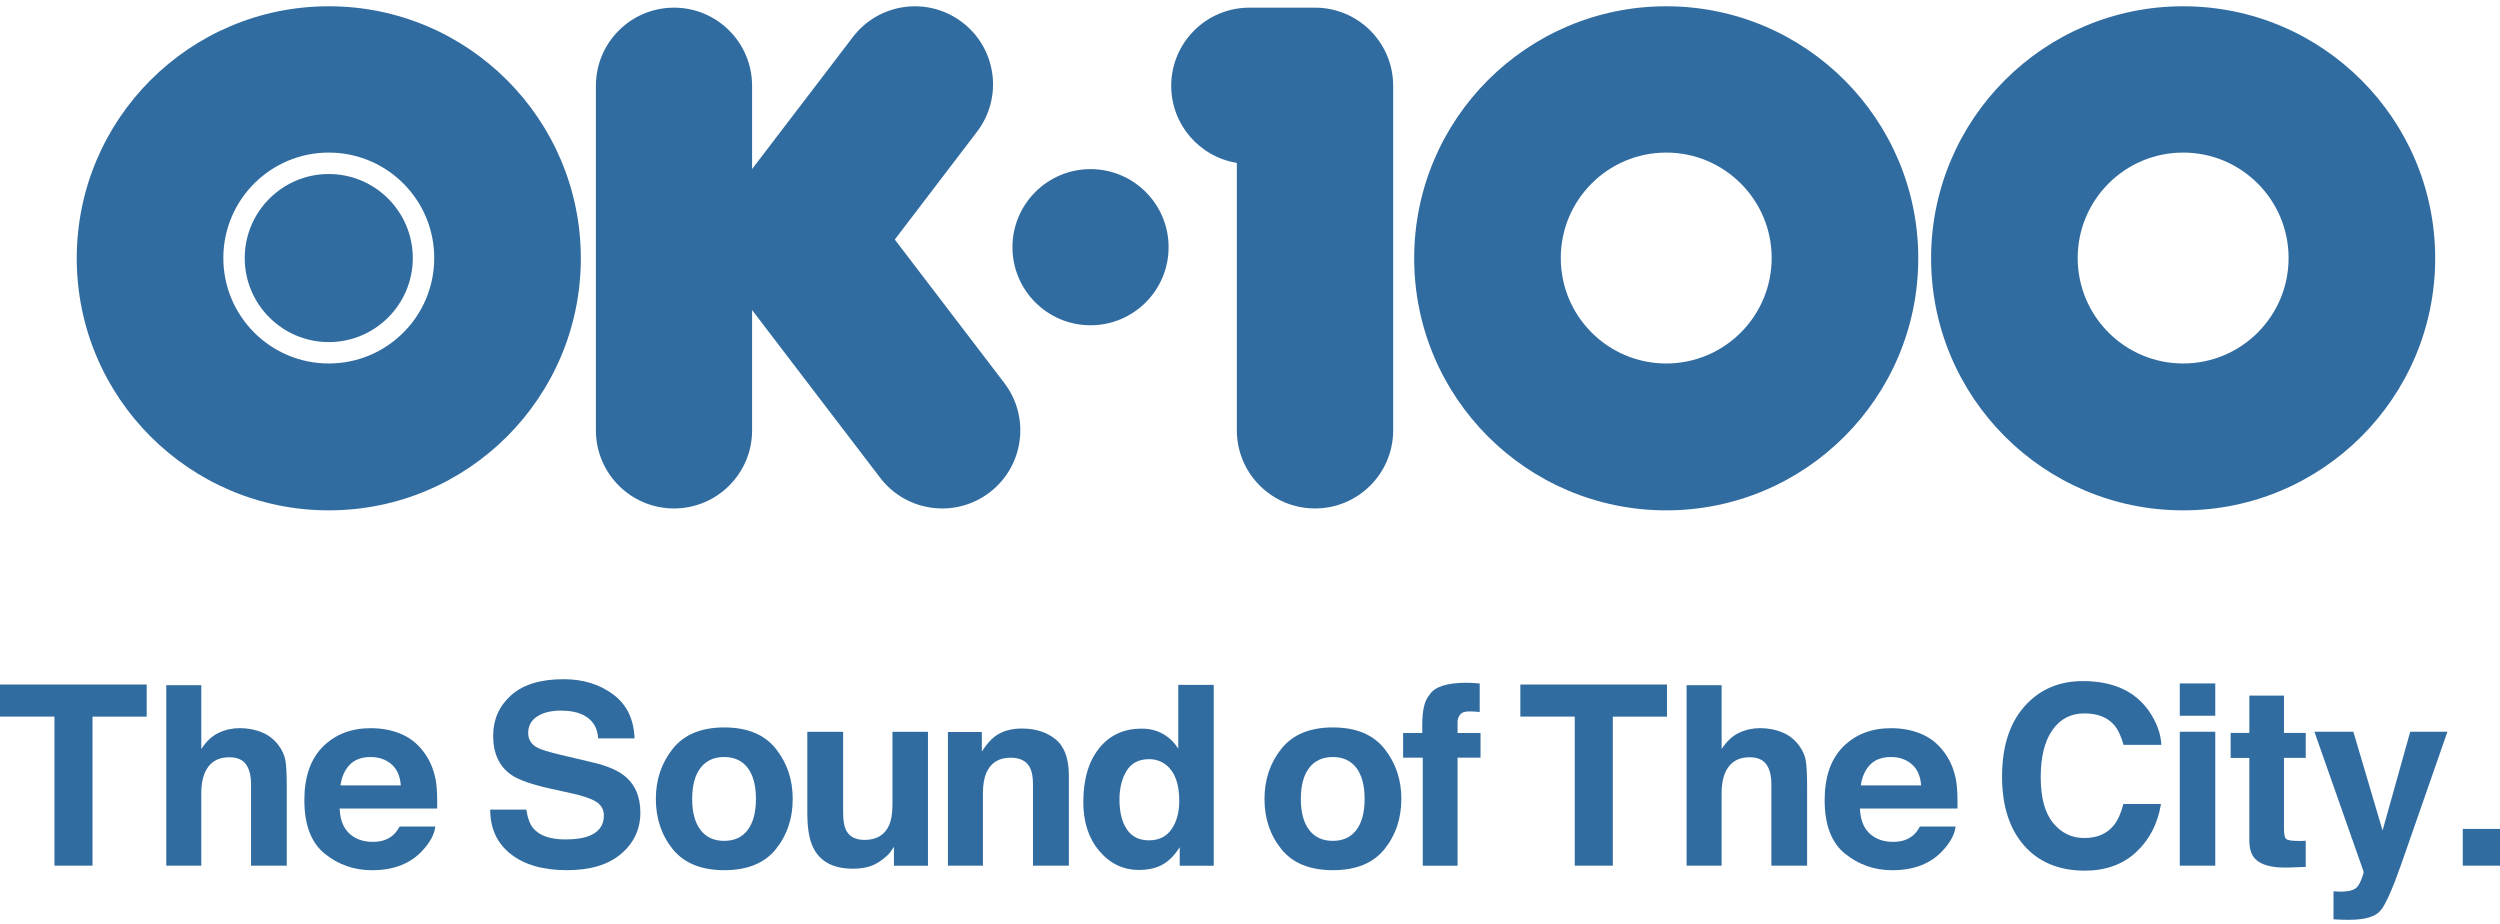 <?xml version="1.0" encoding="utf-8"?>
<!-- Generator: Adobe Illustrator 26.0.3, SVG Export Plug-In . SVG Version: 6.00 Build 0)  -->
<svg version="1.1" id="Layer_1" xmlns="http://www.w3.org/2000/svg" xmlns:xlink="http://www.w3.org/1999/xlink" x="0px" y="0px"
	 viewBox="0 0 526.1 194.46" style="enable-background:new 0 0 526.1 194.46;" xml:space="preserve">
<style type="text/css">
	.st0{fill:#316CA1;}
	.st1{fill:none;}
</style>
<path class="st0" d="M208.25,103.63c-7.21,5.51-17.53,4.12-23.03-3.09l-17.59-23.03l-9.36-12.26v25.32
	c0,9.07-7.36,16.43-16.43,16.43c-9.08,0-16.44-7.36-16.44-16.43V18.04c0-9.07,7.36-16.43,16.44-16.43c9.07,0,16.43,7.36,16.43,16.43
	v17.53l21.21-27.78c5.51-7.22,15.82-8.6,23.03-3.09c7.22,5.51,8.6,15.82,3.09,23.03l-17.3,22.68l23.04,30.18
	C216.85,87.81,215.47,98.12,208.25,103.63z"/>
<circle class="st0" cx="229.49" cy="52.02" r="16.43"/>
<path class="st1" d="M69.19,1.32c-29.3,0-53.04,23.75-53.04,53.04s23.75,53.04,53.04,53.04s53.04-23.75,53.04-53.04
	S98.48,1.32,69.19,1.32z M69.19,76.49C56.94,76.49,47,66.56,47,54.3c0-12.25,9.93-22.19,22.19-22.19c12.25,0,22.19,9.93,22.19,22.19
	C91.38,66.56,81.44,76.49,69.19,76.49z"/>
<path class="st0" d="M350.64,1.32c-29.3,0-53.04,23.75-53.04,53.04s23.75,53.04,53.04,53.04s53.04-23.75,53.04-53.04
	S379.93,1.32,350.64,1.32z M350.64,76.49c-12.25,0-22.19-9.93-22.19-22.19c0-12.25,9.93-22.19,22.19-22.19
	c12.25,0,22.19,9.93,22.19,22.19C372.82,66.56,362.89,76.49,350.64,76.49z"/>
<path class="st0" d="M459.42,1.32c-29.3,0-53.04,23.75-53.04,53.04s23.75,53.04,53.04,53.04s53.04-23.75,53.04-53.04
	S488.72,1.32,459.42,1.32z M459.42,76.49c-12.25,0-22.19-9.93-22.19-22.19c0-12.25,9.93-22.19,22.19-22.19
	c12.25,0,22.19,9.93,22.19,22.19C481.61,66.56,471.67,76.49,459.42,76.49z"/>
<path class="st0" d="M276.73,1.61L276.73,1.61L276.73,1.61L276.73,1.61h-13.81c-9.09,0-16.45,7.37-16.45,16.45v0
	c0,8.18,5.98,14.95,13.81,16.22v56.27c0,9.09,7.37,16.45,16.45,16.45h0c9.09,0,16.45-7.37,16.45-16.45V18.06
	C293.18,8.97,285.81,1.61,276.73,1.61z"/>
<path class="st0" d="M69.19,1.32c-29.3,0-53.04,23.75-53.04,53.04s23.75,53.04,53.04,53.04s53.04-23.75,53.04-53.04
	S98.48,1.32,69.19,1.32z M69.19,76.49C56.94,76.49,47,66.56,47,54.3c0-12.25,9.93-22.19,22.19-22.19c12.25,0,22.19,9.93,22.19,22.19
	C91.38,66.56,81.44,76.49,69.19,76.49z"/>
<path class="st0" d="M86.87,54.31c0,9.75-7.93,17.68-17.68,17.68c-9.76,0-17.69-7.93-17.69-17.68c0-9.76,7.93-17.69,17.69-17.69
	C78.94,36.62,86.87,44.55,86.87,54.31z"/>
<path class="st0" d="M30.87,144.06v6.75h-11.4v31.36h-8.01V150.8H0v-6.75H30.87z"/>
<path class="st0" d="M55.18,154.14c1.42,0.6,2.58,1.53,3.49,2.77c0.77,1.05,1.24,2.13,1.42,3.25c0.17,1.11,0.26,2.93,0.26,5.45
	v16.56h-7.52V165c0-1.52-0.26-2.74-0.77-3.67c-0.67-1.31-1.93-1.97-3.8-1.97c-1.93,0-3.4,0.65-4.4,1.96s-1.5,3.16-1.5,5.58v15.27
	h-7.37v-37.98h7.37v13.44c1.06-1.64,2.3-2.78,3.69-3.43s2.87-0.97,4.42-0.97C52.19,153.24,53.77,153.54,55.18,154.14z"/>
<path class="st0" d="M84.64,154.56c1.97,0.88,3.59,2.27,4.87,4.17c1.15,1.67,1.9,3.62,2.25,5.83c0.2,1.29,0.28,3.16,0.24,5.59H71.47
	c0.11,2.83,1.1,4.81,2.95,5.95c1.13,0.71,2.48,1.06,4.06,1.06c1.68,0,3.04-0.43,4.09-1.29c0.57-0.46,1.08-1.11,1.52-1.94h7.52
	c-0.2,1.67-1.11,3.37-2.73,5.09c-2.52,2.74-6.06,4.11-10.6,4.11c-3.75,0-7.06-1.16-9.93-3.47c-2.87-2.31-4.3-6.07-4.3-11.28
	c0-4.88,1.29-8.62,3.88-11.23c2.59-2.6,5.95-3.91,10.08-3.91C80.46,153.24,82.67,153.68,84.64,154.56z M73.61,160.92
	c-1.04,1.07-1.7,2.53-1.96,4.36h12.69c-0.13-1.96-0.79-3.44-1.96-4.45s-2.63-1.52-4.37-1.52C76.12,159.31,74.65,159.85,73.61,160.92
	z"/>
<path class="st0" d="M110.77,170.4c0.25,1.74,0.73,3.04,1.45,3.9c1.32,1.57,3.58,2.35,6.78,2.35c1.92,0,3.48-0.21,4.67-0.62
	c2.27-0.79,3.41-2.27,3.41-4.42c0-1.26-0.56-2.23-1.67-2.92c-1.11-0.67-2.88-1.27-5.29-1.78l-4.13-0.91
	c-4.06-0.9-6.84-1.87-8.36-2.92c-2.57-1.76-3.85-4.51-3.85-8.25c0-3.41,1.26-6.25,3.77-8.51c2.51-2.26,6.2-3.39,11.07-3.39
	c4.06,0,7.53,1.06,10.4,3.19c2.87,2.13,4.38,5.22,4.51,9.27h-7.65c-0.14-2.29-1.17-3.92-3.07-4.89c-1.27-0.64-2.85-0.96-4.74-0.96
	c-2.1,0-3.78,0.41-5.04,1.24c-1.25,0.83-1.88,1.98-1.88,3.46c0,1.36,0.62,2.38,1.86,3.05c0.79,0.45,2.48,0.97,5.06,1.58l6.69,1.58
	c2.93,0.69,5.13,1.61,6.59,2.77c2.27,1.79,3.41,4.39,3.41,7.78c0,3.48-1.35,6.37-4.04,8.67c-2.69,2.3-6.49,3.45-11.41,3.45
	c-5.02,0-8.96-1.13-11.84-3.4s-4.31-5.38-4.31-9.35H110.77z"/>
<path class="st0" d="M163.25,178.72c-2.38,2.94-5.99,4.4-10.83,4.4s-8.45-1.47-10.83-4.4c-2.38-2.94-3.57-6.47-3.57-10.6
	c0-4.06,1.19-7.59,3.57-10.57c2.38-2.98,5.99-4.47,10.83-4.47s8.45,1.49,10.83,4.47c2.38,2.98,3.57,6.5,3.57,10.57
	C166.82,172.25,165.63,175.78,163.25,178.72z M157.35,174.65c1.15-1.53,1.73-3.71,1.73-6.53c0-2.82-0.58-5-1.73-6.52
	c-1.16-1.52-2.81-2.29-4.96-2.29s-3.81,0.76-4.98,2.29c-1.16,1.52-1.75,3.7-1.75,6.52c0,2.82,0.58,5,1.75,6.53
	c1.16,1.53,2.82,2.3,4.98,2.3S156.2,176.18,157.35,174.65z"/>
<path class="st0" d="M177.43,153.99v16.99c0,1.6,0.19,2.81,0.57,3.62c0.67,1.43,1.98,2.15,3.94,2.15c2.5,0,4.22-1.02,5.15-3.05
	c0.48-1.1,0.72-2.56,0.72-4.37v-15.33h7.47v28.18h-7.16v-3.98c-0.07,0.09-0.24,0.34-0.52,0.78c-0.27,0.43-0.6,0.81-0.98,1.14
	c-1.15,1.03-2.26,1.74-3.34,2.12c-1.07,0.38-2.33,0.57-3.78,0.57c-4.16,0-6.96-1.5-8.4-4.5c-0.81-1.66-1.21-4.09-1.21-7.32v-16.99
	H177.43z"/>
<path class="st0" d="M222.16,155.6c1.85,1.53,2.77,4.06,2.77,7.59v18.98h-7.55v-17.14c0-1.48-0.2-2.62-0.59-3.41
	c-0.72-1.45-2.09-2.17-4.11-2.17c-2.48,0-4.18,1.06-5.11,3.18c-0.48,1.12-0.72,2.55-0.72,4.29v15.25h-7.37v-28.13h7.14v4.11
	c0.94-1.45,1.84-2.49,2.68-3.13c1.51-1.14,3.42-1.71,5.74-1.71C217.94,153.31,220.31,154.08,222.16,155.6z"/>
<path class="st0" d="M244.72,154.44c1.33,0.75,2.4,1.79,3.23,3.12v-13.44h7.47v38.06h-7.16v-3.9c-1.05,1.67-2.25,2.89-3.59,3.65
	c-1.34,0.76-3.02,1.14-5.02,1.14c-3.29,0-6.06-1.33-8.31-3.99c-2.25-2.66-3.37-6.08-3.37-10.25c0-4.81,1.11-8.59,3.32-11.35
	c2.21-2.76,5.17-4.14,8.88-4.14C241.88,153.31,243.39,153.69,244.72,154.44z M246.53,174.51c1.09-1.55,1.63-3.56,1.63-6.02
	c0-3.45-0.87-5.91-2.61-7.39c-1.07-0.9-2.31-1.34-3.72-1.34c-2.15,0-3.74,0.81-4.74,2.44s-1.51,3.65-1.51,6.06
	c0,2.6,0.51,4.68,1.54,6.24c1.03,1.56,2.58,2.34,4.67,2.34C243.86,176.84,245.45,176.06,246.53,174.51z"/>
<path class="st0" d="M291.33,178.72c-2.38,2.94-5.99,4.4-10.83,4.4c-4.84,0-8.46-1.47-10.83-4.4c-2.38-2.94-3.57-6.47-3.57-10.6
	c0-4.06,1.19-7.59,3.57-10.57c2.38-2.98,5.99-4.47,10.83-4.47c4.84,0,8.45,1.49,10.83,4.47c2.38,2.98,3.57,6.5,3.57,10.57
	C294.9,172.25,293.71,175.78,291.33,178.72z M285.44,174.65c1.16-1.53,1.73-3.71,1.73-6.53c0-2.82-0.58-5-1.73-6.52
	c-1.15-1.52-2.81-2.29-4.96-2.29s-3.81,0.76-4.98,2.29c-1.16,1.52-1.75,3.7-1.75,6.52c0,2.82,0.58,5,1.75,6.53
	c1.16,1.53,2.82,2.3,4.98,2.3S284.28,176.18,285.44,174.65z"/>
<path class="st0" d="M309.84,143.71c0.38,0.03,0.9,0.06,1.55,0.12v6c-0.41-0.05-1.11-0.09-2.08-0.12c-0.97-0.03-1.65,0.19-2.02,0.65
	c-0.37,0.46-0.56,0.96-0.56,1.51s0,1.34,0,2.38h4.83v5.2h-4.83v22.73h-7.32v-22.73h-4.14v-5.2h4.03v-1.81
	c0-3.02,0.51-5.09,1.53-6.23c1.07-1.69,3.65-2.53,7.73-2.53C309.03,143.67,309.46,143.68,309.84,143.71z"/>
<path class="st0" d="M350.8,144.06v6.75h-11.4v31.36h-8.01V150.8h-11.45v-6.75H350.8z"/>
<path class="st0" d="M375.12,154.14c1.42,0.6,2.58,1.53,3.49,2.77c0.77,1.05,1.24,2.13,1.42,3.25c0.17,1.11,0.26,2.93,0.26,5.45
	v16.56h-7.52V165c0-1.52-0.26-2.74-0.77-3.67c-0.67-1.31-1.93-1.97-3.8-1.97c-1.93,0-3.4,0.65-4.4,1.96c-1,1.3-1.5,3.16-1.5,5.58
	v15.27h-7.37v-37.98h7.37v13.44c1.06-1.64,2.3-2.78,3.69-3.43s2.87-0.97,4.42-0.97C372.13,153.24,373.7,153.54,375.12,154.14z"/>
<path class="st0" d="M404.57,154.56c1.96,0.88,3.59,2.27,4.87,4.17c1.15,1.67,1.9,3.62,2.25,5.83c0.2,1.29,0.28,3.16,0.24,5.59
	H391.4c0.11,2.83,1.1,4.81,2.95,5.95c1.13,0.71,2.48,1.06,4.06,1.06c1.68,0,3.04-0.43,4.09-1.29c0.57-0.46,1.08-1.11,1.52-1.94h7.52
	c-0.2,1.67-1.11,3.37-2.73,5.09c-2.52,2.74-6.06,4.11-10.6,4.11c-3.75,0-7.06-1.16-9.93-3.47s-4.3-6.07-4.3-11.28
	c0-4.88,1.29-8.62,3.88-11.23c2.59-2.6,5.95-3.91,10.08-3.91C400.4,153.24,402.6,153.68,404.57,154.56z M393.55,160.92
	c-1.04,1.07-1.7,2.53-1.96,4.36h12.69c-0.13-1.96-0.79-3.44-1.96-4.45s-2.63-1.52-4.37-1.52
	C396.05,159.31,394.59,159.85,393.55,160.92z"/>
<path class="st0" d="M426.6,148.04c3.07-3.14,6.97-4.71,11.71-4.71c6.34,0,10.98,2.1,13.92,6.31c1.62,2.36,2.49,4.73,2.61,7.11
	h-7.96c-0.51-1.83-1.16-3.21-1.95-4.14c-1.42-1.66-3.52-2.48-6.31-2.48c-2.84,0-5.07,1.17-6.71,3.5c-1.64,2.34-2.46,5.64-2.46,9.92
	c0,4.28,0.86,7.48,2.59,9.61c1.73,2.13,3.92,3.19,6.59,3.19c2.73,0,4.81-0.91,6.25-2.74c0.79-0.98,1.45-2.46,1.97-4.42h7.91
	c-0.68,4.15-2.43,7.53-5.23,10.13c-2.81,2.6-6.4,3.9-10.78,3.9c-5.42,0-9.69-1.76-12.79-5.27c-3.1-3.53-4.65-8.38-4.65-14.53
	C421.31,156.77,423.07,151.64,426.6,148.04z"/>
<path class="st0" d="M466.18,150.62h-7.47v-6.8h7.47V150.62z M458.71,153.99h7.47v28.18h-7.47V153.99z"/>
<path class="st0" d="M469.42,159.49v-5.25h3.93v-7.86h7.29v7.86h4.58v5.25h-4.58v14.89c0,1.16,0.15,1.88,0.44,2.16
	s1.19,0.43,2.69,0.43c0.22,0,0.46,0,0.71-0.01c0.25-0.01,0.5-0.02,0.74-0.04v5.51l-3.49,0.13c-3.48,0.12-5.86-0.48-7.14-1.81
	c-0.83-0.84-1.24-2.15-1.24-3.9v-17.35H469.42z"/>
<path class="st0" d="M491.06,187.57l0.93,0.05c0.72,0.03,1.41,0.01,2.07-0.08c0.65-0.09,1.21-0.29,1.65-0.59
	c0.43-0.29,0.83-0.91,1.2-1.84c0.37-0.93,0.53-1.5,0.48-1.71l-10.35-29.42h8.2l6.15,20.79l5.82-20.79h7.83l-9.66,27.71
	c-1.87,5.34-3.34,8.66-4.43,9.94s-3.26,1.93-6.52,1.93c-0.66,0-1.18,0-1.58-0.01c-0.4-0.01-0.99-0.04-1.79-0.09V187.57z"/>
<path class="st0" d="M518.27,174.44h7.83v7.73h-7.83V174.44z"/>
</svg>
